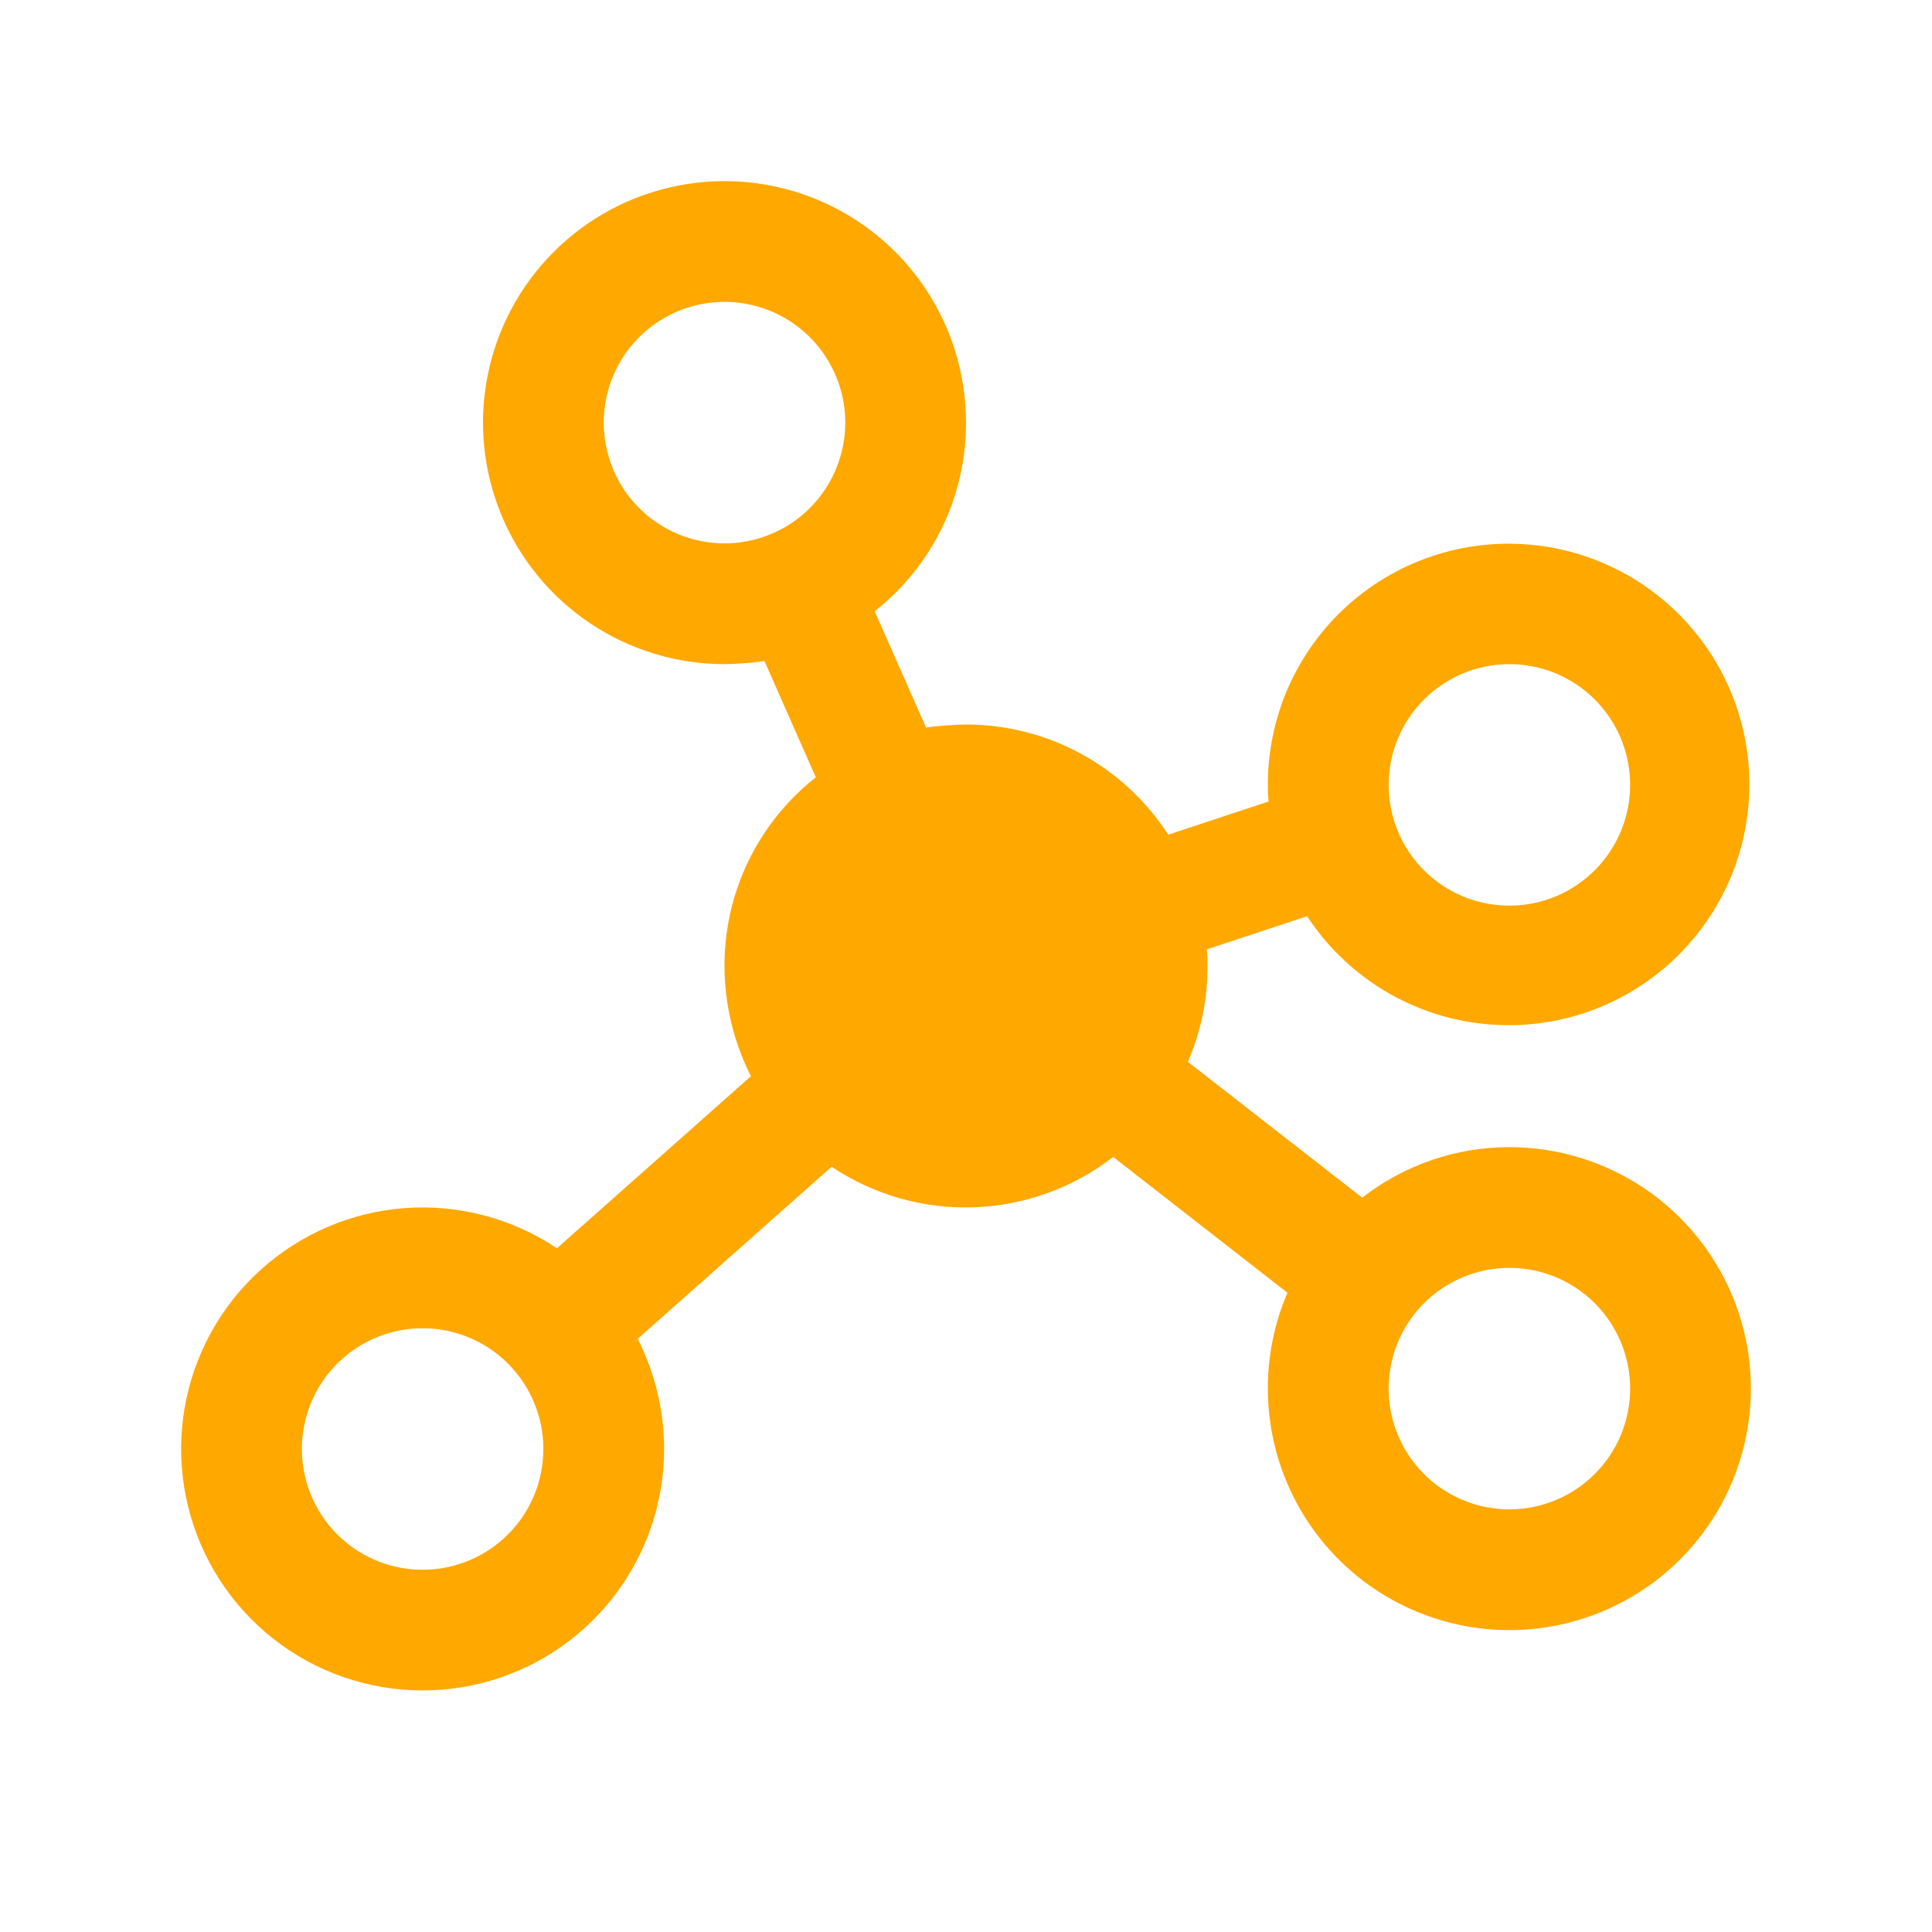 <?xml version="1.0" encoding="UTF-8"?> <svg xmlns="http://www.w3.org/2000/svg" width="50" height="50" viewBox="0 0 50 50" fill="none"> <path d="M39.062 29.688C37.683 29.687 36.342 30.148 35.254 30.996L30.742 27.48C31.081 26.698 31.253 25.853 31.25 25C31.253 24.857 31.247 24.713 31.23 24.57L33.828 23.711C34.647 24.964 35.891 25.88 37.33 26.292C38.77 26.703 40.309 26.583 41.667 25.953C43.025 25.322 44.11 24.224 44.725 22.858C45.339 21.493 45.441 19.952 45.013 18.517C44.584 17.083 43.653 15.851 42.39 15.046C41.127 14.242 39.617 13.919 38.136 14.137C36.655 14.355 35.302 15.099 34.324 16.233C33.346 17.367 32.81 18.815 32.812 20.312C32.809 20.456 32.816 20.6 32.832 20.742L30.234 21.602C29.67 20.727 28.895 20.007 27.98 19.509C27.066 19.011 26.041 18.75 25 18.75C24.654 18.756 24.308 18.782 23.965 18.828L22.637 15.82C23.375 15.239 23.972 14.498 24.382 13.652C24.791 12.806 25.003 11.877 25 10.938C25 9.701 24.634 8.493 23.947 7.465C23.26 6.437 22.284 5.636 21.142 5.163C20 4.69 18.743 4.566 17.531 4.808C16.318 5.049 15.205 5.644 14.331 6.518C13.457 7.392 12.861 8.506 12.62 9.718C12.379 10.931 12.503 12.187 12.976 13.329C13.449 14.471 14.25 15.447 15.278 16.134C16.305 16.821 17.514 17.188 18.75 17.188C19.096 17.182 19.442 17.156 19.785 17.109L21.113 20.117C20.375 20.698 19.778 21.44 19.368 22.286C18.959 23.132 18.747 24.06 18.75 25C18.752 25.991 18.986 26.968 19.434 27.852L14.414 32.305C13.256 31.53 11.872 31.164 10.482 31.265C9.093 31.367 7.777 31.93 6.743 32.865C5.71 33.8 5.019 35.053 4.78 36.426C4.541 37.799 4.768 39.213 5.424 40.442C6.08 41.671 7.128 42.646 8.402 43.211C9.676 43.776 11.102 43.9 12.454 43.562C13.806 43.224 15.006 42.444 15.864 41.345C16.721 40.247 17.187 38.894 17.188 37.5C17.186 36.509 16.952 35.532 16.504 34.648L21.523 30.195C22.611 30.923 23.899 31.291 25.207 31.245C26.515 31.199 27.775 30.743 28.809 29.941L33.32 33.457C32.982 34.24 32.809 35.084 32.812 35.938C32.812 37.174 33.179 38.382 33.866 39.41C34.553 40.438 35.529 41.239 36.671 41.712C37.813 42.185 39.069 42.309 40.282 42.067C41.494 41.826 42.608 41.231 43.482 40.357C44.356 39.483 44.951 38.369 45.192 37.157C45.434 35.944 45.31 34.688 44.837 33.546C44.364 32.404 43.563 31.428 42.535 30.741C41.507 30.054 40.299 29.688 39.062 29.688ZM39.062 17.188C39.681 17.188 40.285 17.371 40.799 17.714C41.313 18.058 41.713 18.546 41.95 19.117C42.186 19.688 42.248 20.316 42.127 20.922C42.007 21.528 41.709 22.085 41.272 22.522C40.835 22.959 40.278 23.257 39.672 23.378C39.066 23.498 38.438 23.436 37.867 23.2C37.296 22.963 36.807 22.563 36.464 22.049C36.121 21.535 35.938 20.931 35.938 20.312C35.938 19.484 36.267 18.689 36.853 18.103C37.439 17.517 38.234 17.188 39.062 17.188ZM15.625 10.938C15.625 10.319 15.808 9.715 16.152 9.201C16.495 8.687 16.983 8.287 17.554 8.05C18.125 7.814 18.753 7.752 19.36 7.873C19.966 7.993 20.523 8.291 20.96 8.728C21.397 9.165 21.694 9.722 21.815 10.328C21.936 10.934 21.874 11.562 21.637 12.133C21.401 12.704 21 13.193 20.486 13.536C19.972 13.879 19.368 14.062 18.75 14.062C17.921 14.062 17.126 13.733 16.54 13.147C15.954 12.561 15.625 11.766 15.625 10.938ZM10.938 40.625C10.319 40.625 9.715 40.442 9.201 40.098C8.687 39.755 8.287 39.267 8.05 38.696C7.814 38.125 7.752 37.496 7.873 36.89C7.993 36.284 8.291 35.727 8.728 35.29C9.165 34.853 9.722 34.556 10.328 34.435C10.934 34.315 11.562 34.376 12.133 34.613C12.704 34.849 13.193 35.25 13.536 35.764C13.879 36.278 14.062 36.882 14.062 37.5C14.062 38.329 13.733 39.124 13.147 39.71C12.561 40.296 11.766 40.625 10.938 40.625ZM39.062 39.062C38.444 39.062 37.84 38.879 37.326 38.536C36.812 38.193 36.412 37.704 36.175 37.133C35.939 36.562 35.877 35.934 35.998 35.328C36.118 34.722 36.416 34.165 36.853 33.728C37.29 33.291 37.847 32.993 38.453 32.873C39.059 32.752 39.687 32.814 40.258 33.05C40.829 33.287 41.318 33.687 41.661 34.201C42.004 34.715 42.188 35.319 42.188 35.938C42.188 36.766 41.858 37.561 41.272 38.147C40.686 38.733 39.891 39.062 39.062 39.062Z" fill="#FFA800"></path> </svg> 